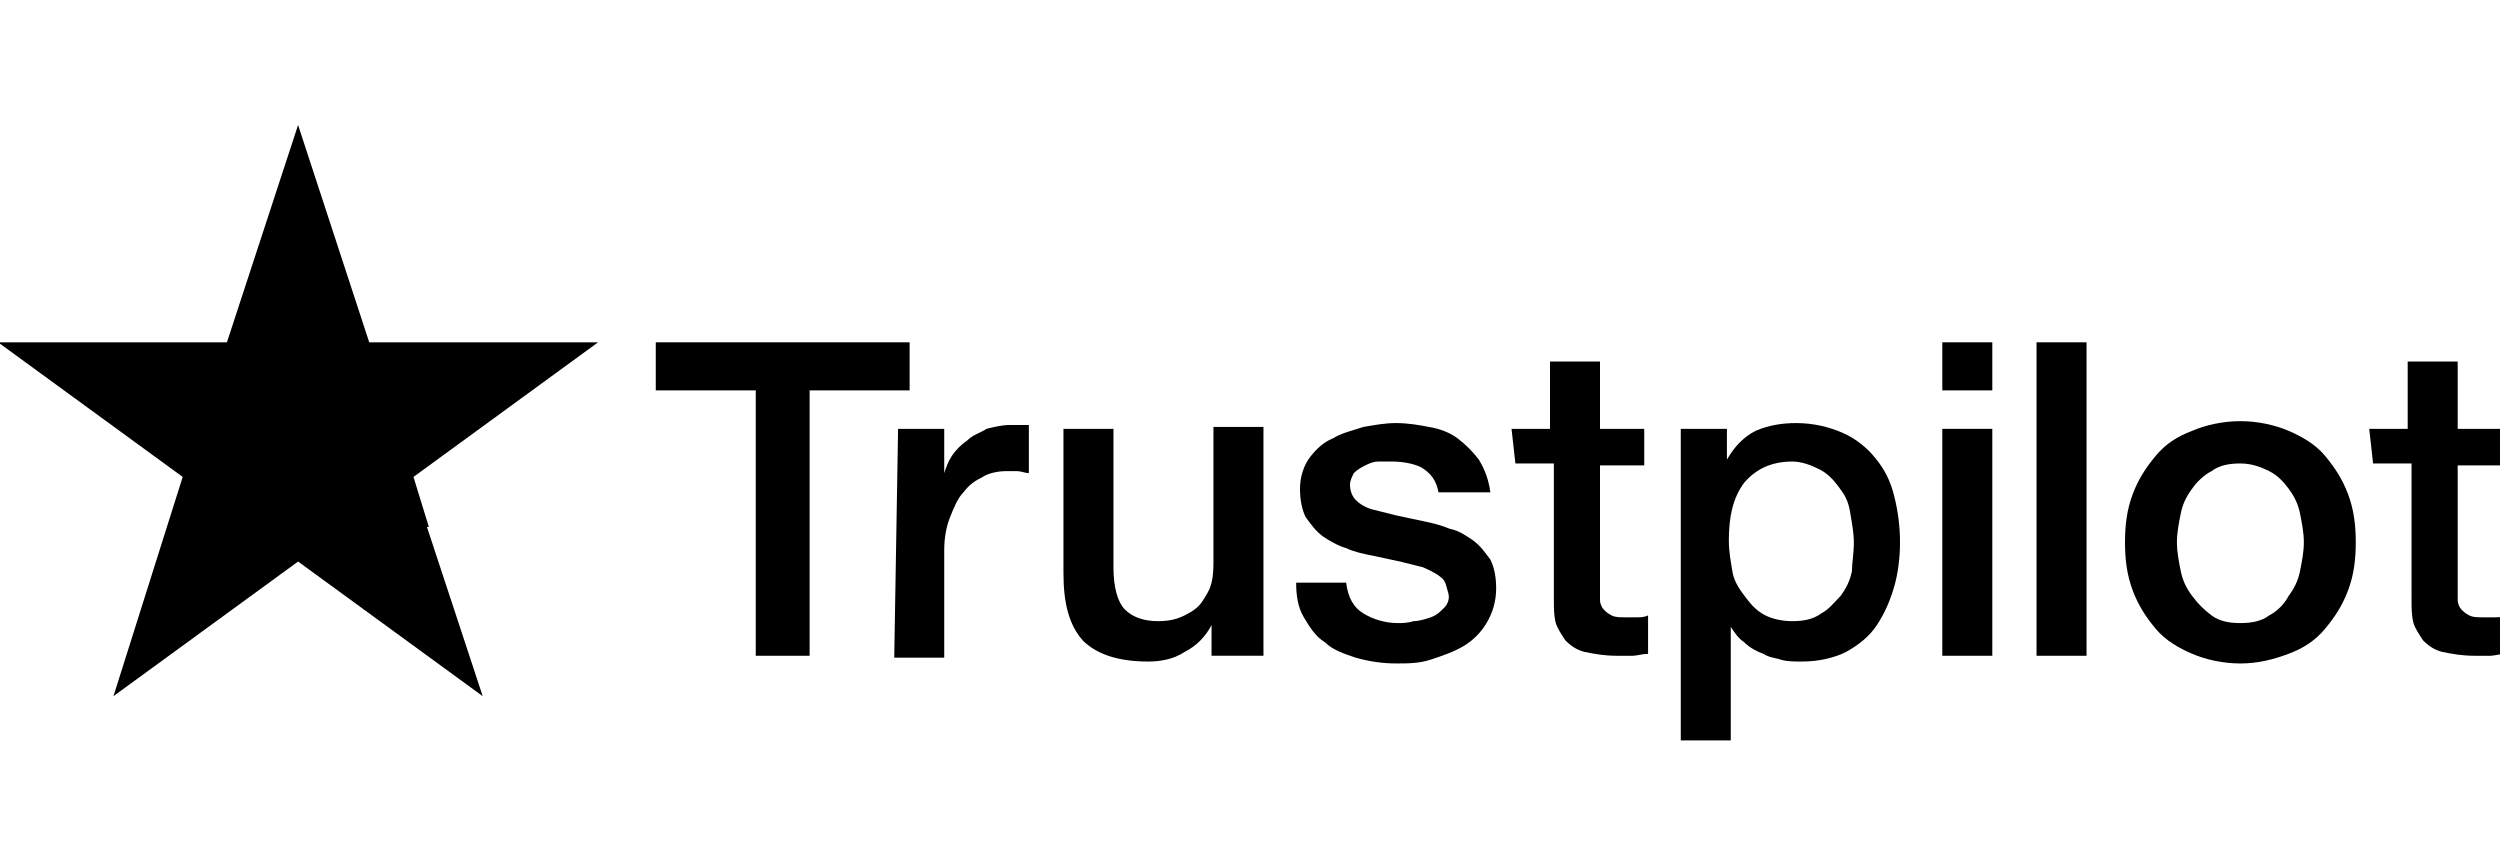 <svg enable-background="new 0 0 130 45" viewBox="0 0 130 45" xmlns="http://www.w3.org/2000/svg"><path d="m120.9 23.7c-.5-.6-1.2-1-1.9-1.3s-1.6-.5-2.5-.5-1.8.2-2.5.5c-.8.3-1.4.7-1.9 1.3s-.9 1.2-1.2 2-.4 1.6-.4 2.5.1 1.7.4 2.5.7 1.4 1.2 2 1.2 1 1.9 1.3 1.6.5 2.5.5 1.7-.2 2.5-.5 1.4-.7 1.9-1.3.9-1.2 1.2-2 .4-1.6.4-2.5-.1-1.7-.4-2.5-.7-1.4-1.2-2zm-1.3 6c-.1.5-.3.9-.6 1.3-.2.4-.6.8-1 1-.4.3-.9.4-1.5.4s-1.1-.1-1.5-.4-.7-.6-1-1-.5-.8-.6-1.3-.2-1-.2-1.5.1-1 .2-1.5.3-.9.6-1.3c.2-.3.6-.7 1-.9.4-.3.9-.4 1.5-.4s1.1.2 1.5.4.7.5 1 .9.5.8.6 1.3.2 1 .2 1.5-.1 1-.2 1.5z"/><path d="m84.5 32.1c-.3 0-.5 0-.7-.1s-.3-.2-.4-.3-.2-.3-.2-.5 0-.4 0-.7v-6.3h2.3v-1.9h-2.3v-3.5h-2.6v3.5h-2l.2 1.8h2v7c0 .5 0 .9.1 1.3.1.3.3.6.5.9.3.3.6.5 1 .6.5.1 1 .2 1.7.2h.8c.2 0 .5-.1.8-.1v-2c-.2.1-.4.1-.6.1s-.4 0-.6 0z"/><path d="m63.1 29c0 .5 0 .9-.1 1.3s-.3.7-.5 1-.5.5-.9.7-.8.3-1.4.3c-.7 0-1.3-.2-1.7-.6s-.6-1.2-.6-2.2v-7.2h-2.6v7.5c0 1.6.3 2.7 1 3.5.7.7 1.8 1.1 3.4 1.1.6 0 1.3-.1 1.9-.5.6-.3 1.1-.8 1.4-1.4v1.6h2.6.1v-11.9h-2.6z"/><path d="m47.3 17.8h-13.2v2.5h5.2v13.8h2.8v-13.8h5.2z"/><path d="m52.5 22.1c-.4 0-.8.1-1.2.2-.3.2-.7.3-1 .6-.3.2-.6.5-.8.8s-.3.6-.4.9v-2.3h-2.4l-.2 11.9h2.6v-5.6c0-.6.1-1.2.3-1.7s.4-1 .7-1.3c.3-.4.6-.6 1-.8.3-.2.8-.3 1.2-.3h.6c.2 0 .4.1.6.1v-2.5c-.2 0-.3 0-.4 0s-.3 0-.6 0z"/><path d="m76.6 28.1c-.3-.2-.7-.5-1.2-.6-.5-.2-.9-.3-1.4-.4s-.9-.2-1.4-.3c-.4-.1-.8-.2-1.2-.3s-.7-.3-.9-.5-.3-.5-.3-.8c0-.2.1-.4.2-.6.2-.2.4-.3.6-.4s.4-.2.7-.2.5 0 .7 0c.5 0 1.1.1 1.5.3.5.3.8.7.9 1.3h2.7c-.1-.7-.3-1.2-.6-1.7-.3-.4-.7-.8-1.1-1.1s-.9-.5-1.5-.6c-.5-.1-1.1-.2-1.7-.2s-1.1.1-1.7.2c-.6.2-1.1.3-1.6.6-.5.2-.9.6-1.2 1s-.5 1-.5 1.6.1 1.1.3 1.5c.3.4.5.7.9 1 .3.2.8.5 1.2.6.4.2.9.3 1.4.4s.9.2 1.4.3l1.2.3s.7.3.9.5c.3.2.3.5.4.8s0 .6-.2.8-.4.4-.7.5-.6.2-.9.2c-.3.1-.6.1-.8.1-.7 0-1.3-.2-1.8-.5s-.8-.8-.9-1.6h-2.6c0 .7.1 1.3.4 1.8s.6 1 1.1 1.3c.4.4 1 .6 1.6.8.7.2 1.4.3 2.1.3.6 0 1.2 0 1.8-.2s1.2-.4 1.7-.7.9-.7 1.2-1.2.5-1.1.5-1.8c0-.6-.1-1.1-.3-1.5-.3-.4-.5-.7-.9-1z"/><path d="m105.9 17.8h2.6v16.3h-2.6z"/><path d="m129.7 32.1c-.2 0-.4 0-.6 0-.3 0-.5 0-.7-.1s-.3-.2-.4-.3-.2-.3-.2-.5 0-.4 0-.7v-6.3h2.3v-1.9h-2.3v-3.5h-2.6v3.5h-2l.2 1.8h2v7c0 .5 0 .9.1 1.3.1.3.3.6.5.9.3.3.6.5 1 .6.5.1 1 .2 1.7.2h.8c.2 0 .5-.1.8-.1v-2c-.2.1-.4.1-.6.1z"/><path d="m101 17.8h2.6v2.5h-2.6z"/><path d="m101 22.3h2.6v11.8h-2.6z"/><path d="m97.5 23.8c-.4-.5-1-1-1.7-1.3s-1.5-.5-2.4-.5c-.7 0-1.4.1-2.1.4-.6.3-1.1.8-1.5 1.5v-1.6h-2.4v16.2h2.6v-5.9c.2.3.4.6.7.8.3.3.7.5 1 .6.3.2.6.2.9.3s.7.1 1.1.1c.9 0 1.7-.2 2.3-.5.7-.4 1.2-.8 1.6-1.4s.7-1.3.9-2 .3-1.5.3-2.3-.1-1.6-.3-2.4-.5-1.4-1-2zm-1.2 5.9c-.1.5-.3.9-.6 1.3-.3.3-.6.7-1 .9-.4.3-.9.4-1.5.4-.5 0-1-.1-1.4-.3s-.7-.5-1-.9-.6-.8-.7-1.3c-.1-.6-.2-1.1-.2-1.7 0-1.2.2-2.2.8-3 .6-.7 1.4-1.1 2.5-1.1.5 0 1 .2 1.4.4s.7.5 1 .9.5.7.6 1.3.2 1.1.2 1.6c0 .6-.1 1.1-.1 1.5z"/><path d="m19.2 17.8-3.7-11.3-3.7 11.3h-11.9l9.6 7-3.6 11.4 9.6-7 9.6 7-2.9-8.8h.1l-.8-2.6 9.6-7z"/></svg>